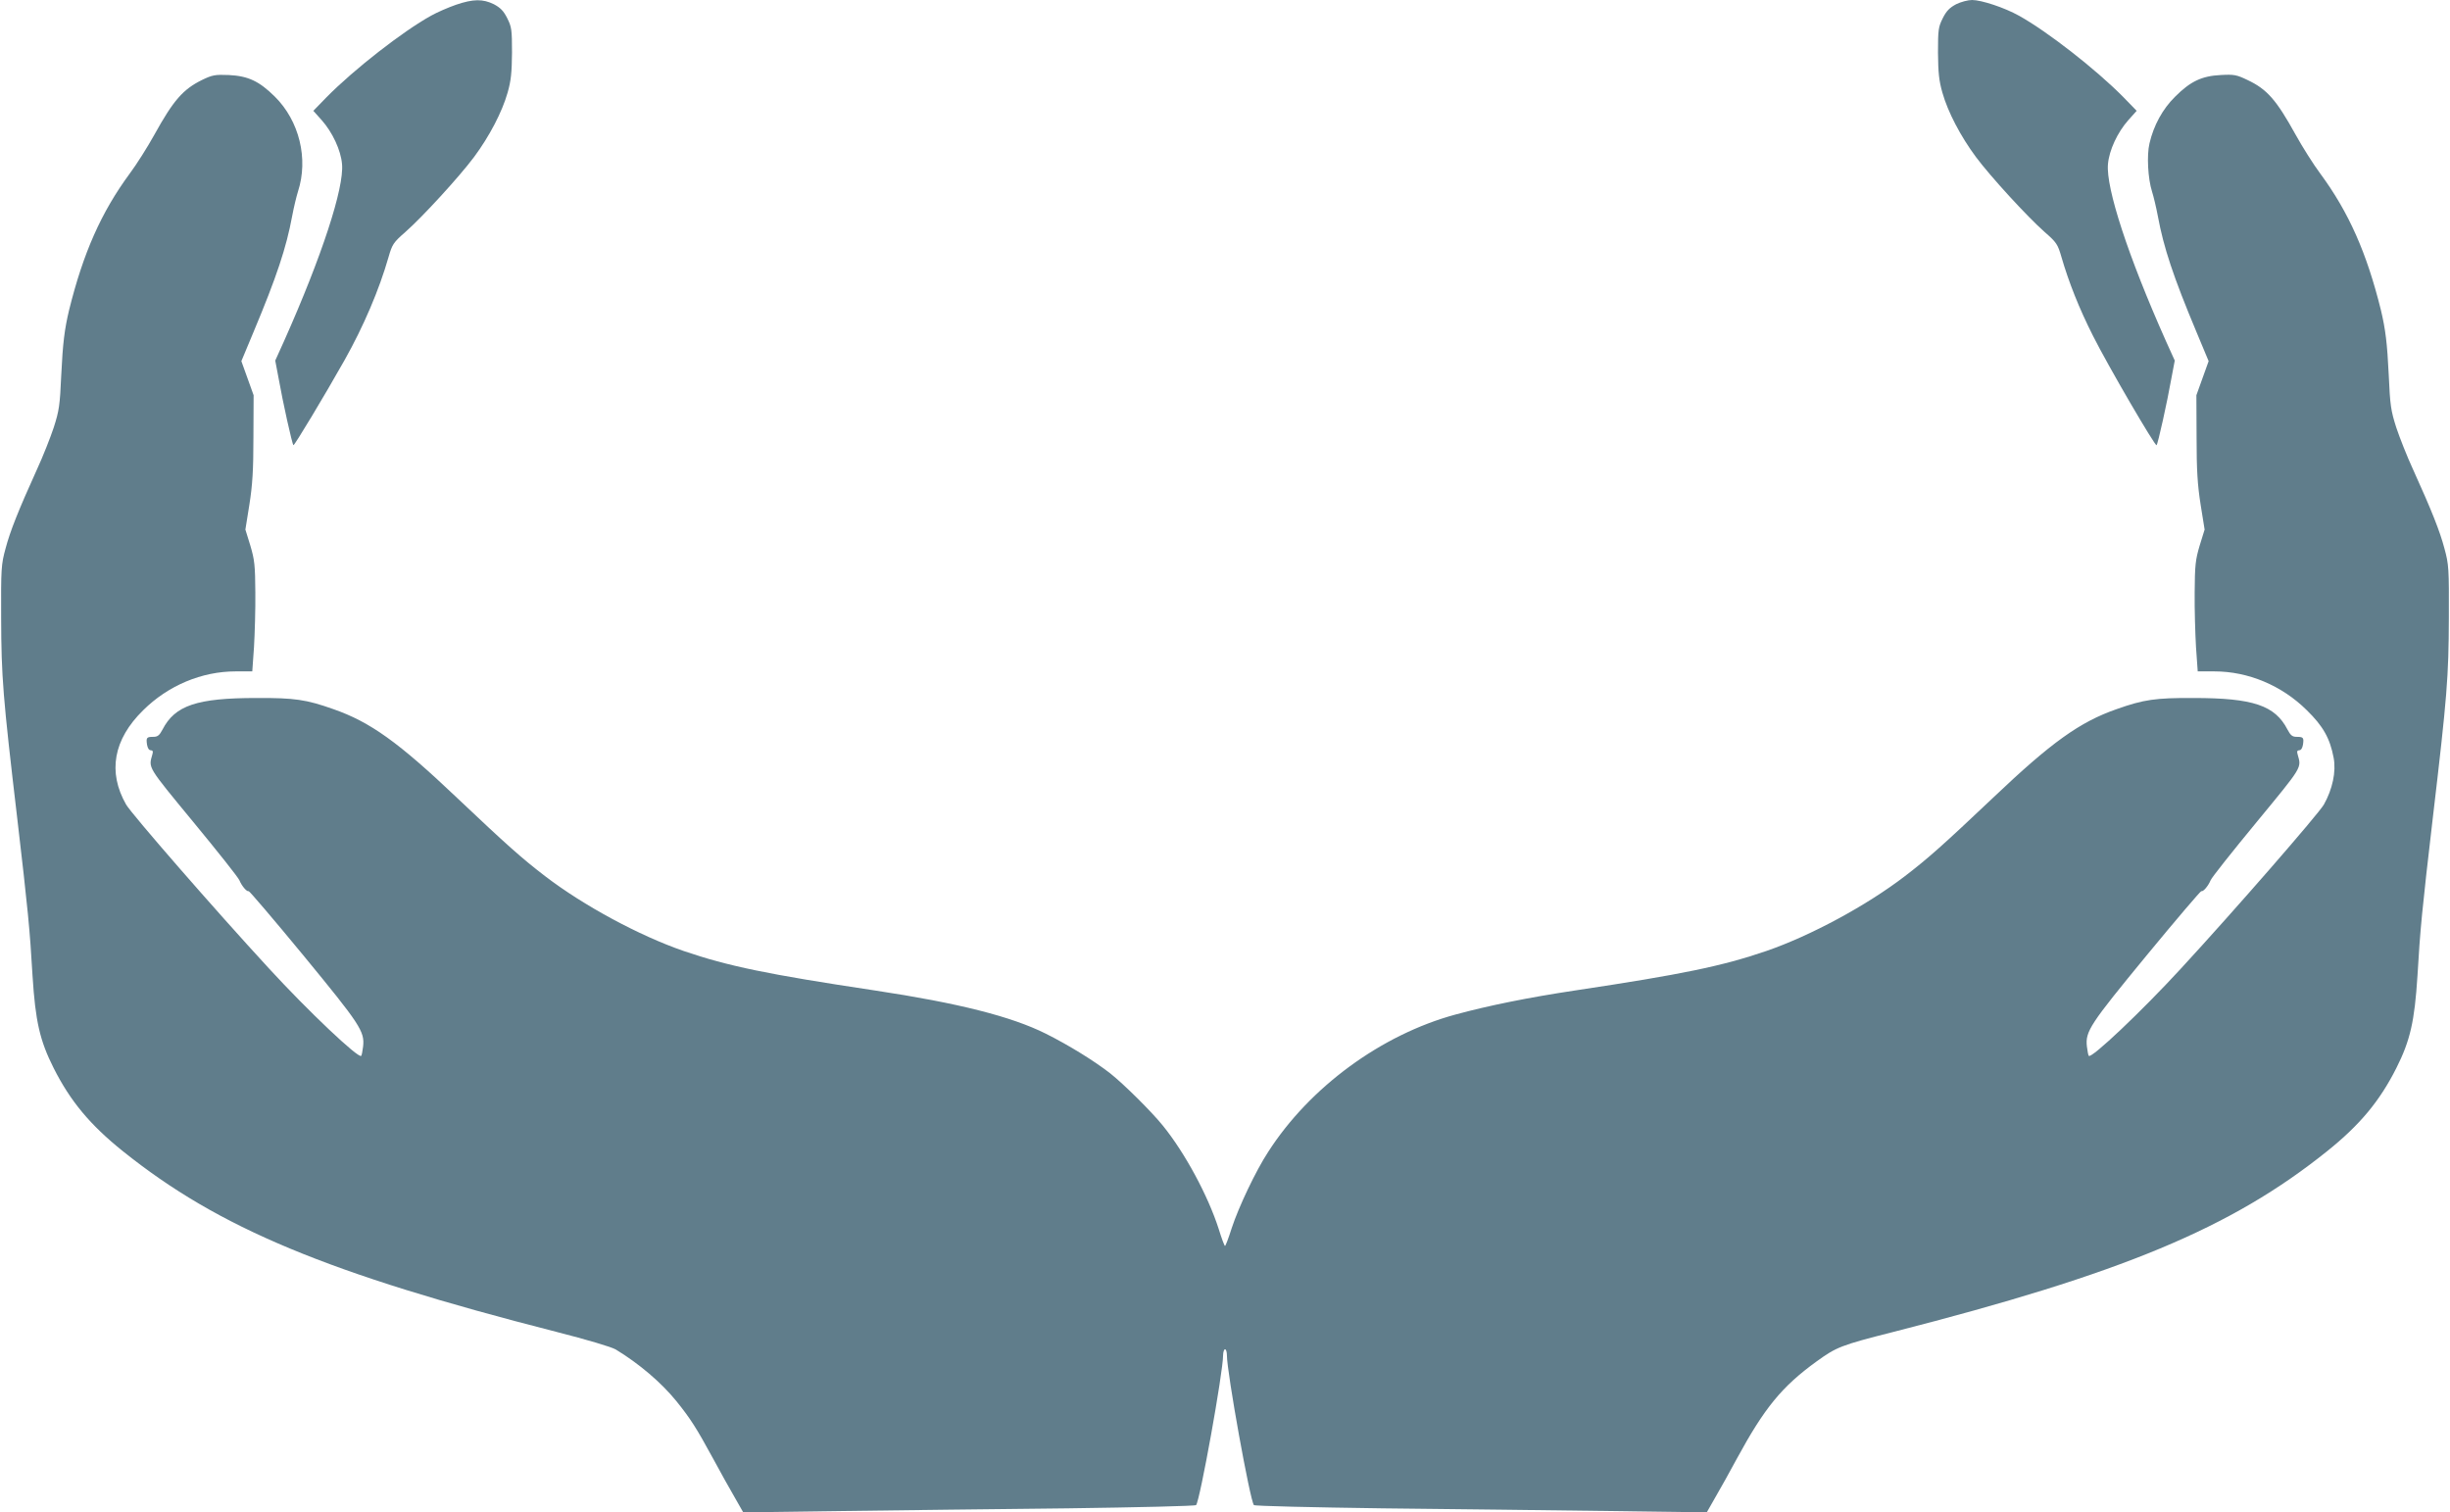 <?xml version="1.0" standalone="no"?>
<!DOCTYPE svg PUBLIC "-//W3C//DTD SVG 20010904//EN"
 "http://www.w3.org/TR/2001/REC-SVG-20010904/DTD/svg10.dtd">
<svg version="1.0" xmlns="http://www.w3.org/2000/svg"
 width="1280pt" height="790pt" viewBox="0 0 1280 790"
 preserveAspectRatio="xMidYMid meet">
<g transform="translate(0,790) scale(0.1,-0.1)"
fill="#607d8b" stroke="none">
<path d="M2382 7875 c-40 -14 -98 -39 -130 -57 -148 -82 -402 -280 -546 -426
l-69 -71 43 -48 c57 -64 101 -158 107 -231 11 -124 -105 -480 -302 -922 l-47
-104 18 -95 c21 -119 70 -341 77 -347 4 -5 162 258 267 444 100 178 181 368
230 539 19 66 25 76 87 130 91 80 284 291 360 393 80 108 146 234 175 336 18
63 22 105 23 209 0 120 -2 134 -25 180 -19 38 -36 55 -70 73 -57 28 -107 28
-198 -3z"/>
<path d="M10220 7878 c-34 -18 -51 -35 -70 -73 -23 -46 -25 -60 -25 -180 1
-104 5 -146 23 -209 29 -102 95 -228 175 -336 76 -102 269 -313 360 -393 62
-54 68 -64 87 -130 38 -131 93 -270 165 -412 77 -154 325 -579 332 -571 7 6
56 228 77 347 l18 95 -47 104 c-197 442 -313 798 -302 922 6 73 50 167 107
231 l43 48 -69 71 c-144 146 -398 344 -546 426 -75 42 -196 82 -245 82 -21 0
-59 -10 -83 -22z"/>
<path d="M1055 7482 c-99 -49 -149 -106 -248 -285 -36 -65 -94 -157 -130 -205
-148 -201 -242 -413 -316 -712 -24 -101 -33 -173 -41 -340 -7 -158 -11 -185
-39 -273 -18 -54 -57 -153 -88 -220 -97 -214 -140 -322 -164 -413 -23 -84 -24
-105 -23 -364 1 -307 9 -409 84 -1045 56 -479 66 -582 80 -824 15 -237 38
-338 110 -481 87 -173 191 -298 362 -435 501 -402 1071 -639 2265 -944 161
-41 288 -79 310 -92 122 -74 238 -173 316 -269 75 -93 106 -142 192 -300 37
-69 88 -160 113 -203 l45 -79 516 7 c284 4 814 10 1179 14 365 5 667 12 671
17 20 22 141 694 141 782 0 17 5 32 10 32 6 0 10 -15 10 -32 0 -88 121 -760
141 -782 4 -5 306 -12 671 -17 365 -4 895 -10 1179 -14 l516 -7 45 79 c25 43
76 134 113 203 143 263 234 375 415 506 105 76 127 85 403 155 1194 305 1764
542 2265 944 171 137 275 262 362 435 72 143 95 244 110 481 14 242 24 345 80
824 75 636 83 738 84 1045 1 259 0 280 -23 364 -24 91 -67 199 -164 413 -31
67 -70 166 -88 220 -28 88 -32 115 -39 273 -8 167 -17 239 -41 340 -74 299
-168 511 -316 712 -36 48 -94 140 -130 205 -100 181 -149 237 -251 285 -56 27
-70 30 -140 26 -99 -5 -158 -33 -238 -113 -66 -65 -112 -150 -134 -244 -15
-63 -8 -185 13 -251 8 -25 22 -83 31 -131 30 -162 80 -314 202 -605 l63 -151
-32 -89 -32 -89 1 -220 c0 -172 5 -249 21 -351 l21 -131 -26 -84 c-22 -74 -25
-103 -26 -244 -1 -88 3 -217 7 -286 l9 -127 87 0 c176 0 352 -73 483 -203 85
-83 121 -147 140 -248 14 -73 -6 -165 -51 -245 -30 -51 -464 -550 -747 -857
-205 -223 -466 -470 -481 -456 -3 3 -7 25 -10 49 -9 79 16 116 312 476 154
187 283 338 286 336 9 -5 36 27 48 56 5 14 114 151 241 305 243 295 234 281
214 353 -5 16 -2 22 9 22 9 0 16 12 19 30 5 36 2 40 -33 40 -23 0 -32 8 -48
38 -65 126 -179 165 -491 165 -198 1 -260 -8 -401 -58 -193 -67 -342 -174
-646 -463 -259 -245 -337 -315 -461 -410 -201 -154 -492 -311 -724 -391 -231
-79 -439 -122 -998 -206 -246 -37 -453 -79 -626 -126 -387 -105 -761 -379
-978 -717 -65 -99 -155 -289 -191 -399 -16 -51 -32 -93 -35 -93 -3 0 -18 40
-33 89 -56 174 -176 397 -292 540 -58 72 -204 217 -275 273 -82 64 -216 147
-336 207 -180 90 -457 160 -894 226 -559 84 -767 127 -998 206 -232 80 -523
237 -724 391 -124 95 -202 165 -461 410 -304 289 -453 396 -646 463 -141 50
-203 59 -401 58 -312 0 -426 -39 -491 -165 -16 -30 -25 -38 -48 -38 -35 0 -38
-4 -33 -40 3 -18 10 -30 19 -30 11 0 14 -6 9 -22 -20 -72 -29 -58 214 -353
127 -154 236 -291 241 -305 12 -29 39 -61 48 -56 3 2 132 -149 286 -336 296
-360 321 -397 312 -476 -3 -24 -7 -46 -10 -49 -15 -14 -276 233 -481 456 -283
307 -717 806 -747 857 -97 170 -67 340 89 493 131 130 307 203 483 203 l87 0
9 127 c4 69 8 198 7 286 -1 141 -4 170 -26 244 l-26 84 21 131 c16 102 21 179
21 351 l1 220 -32 89 -32 89 63 151 c122 291 172 443 202 605 9 48 23 106 31
131 55 170 7 368 -121 495 -82 81 -139 108 -241 113 -72 3 -86 0 -140 -26z"/>
</g>
</svg>
